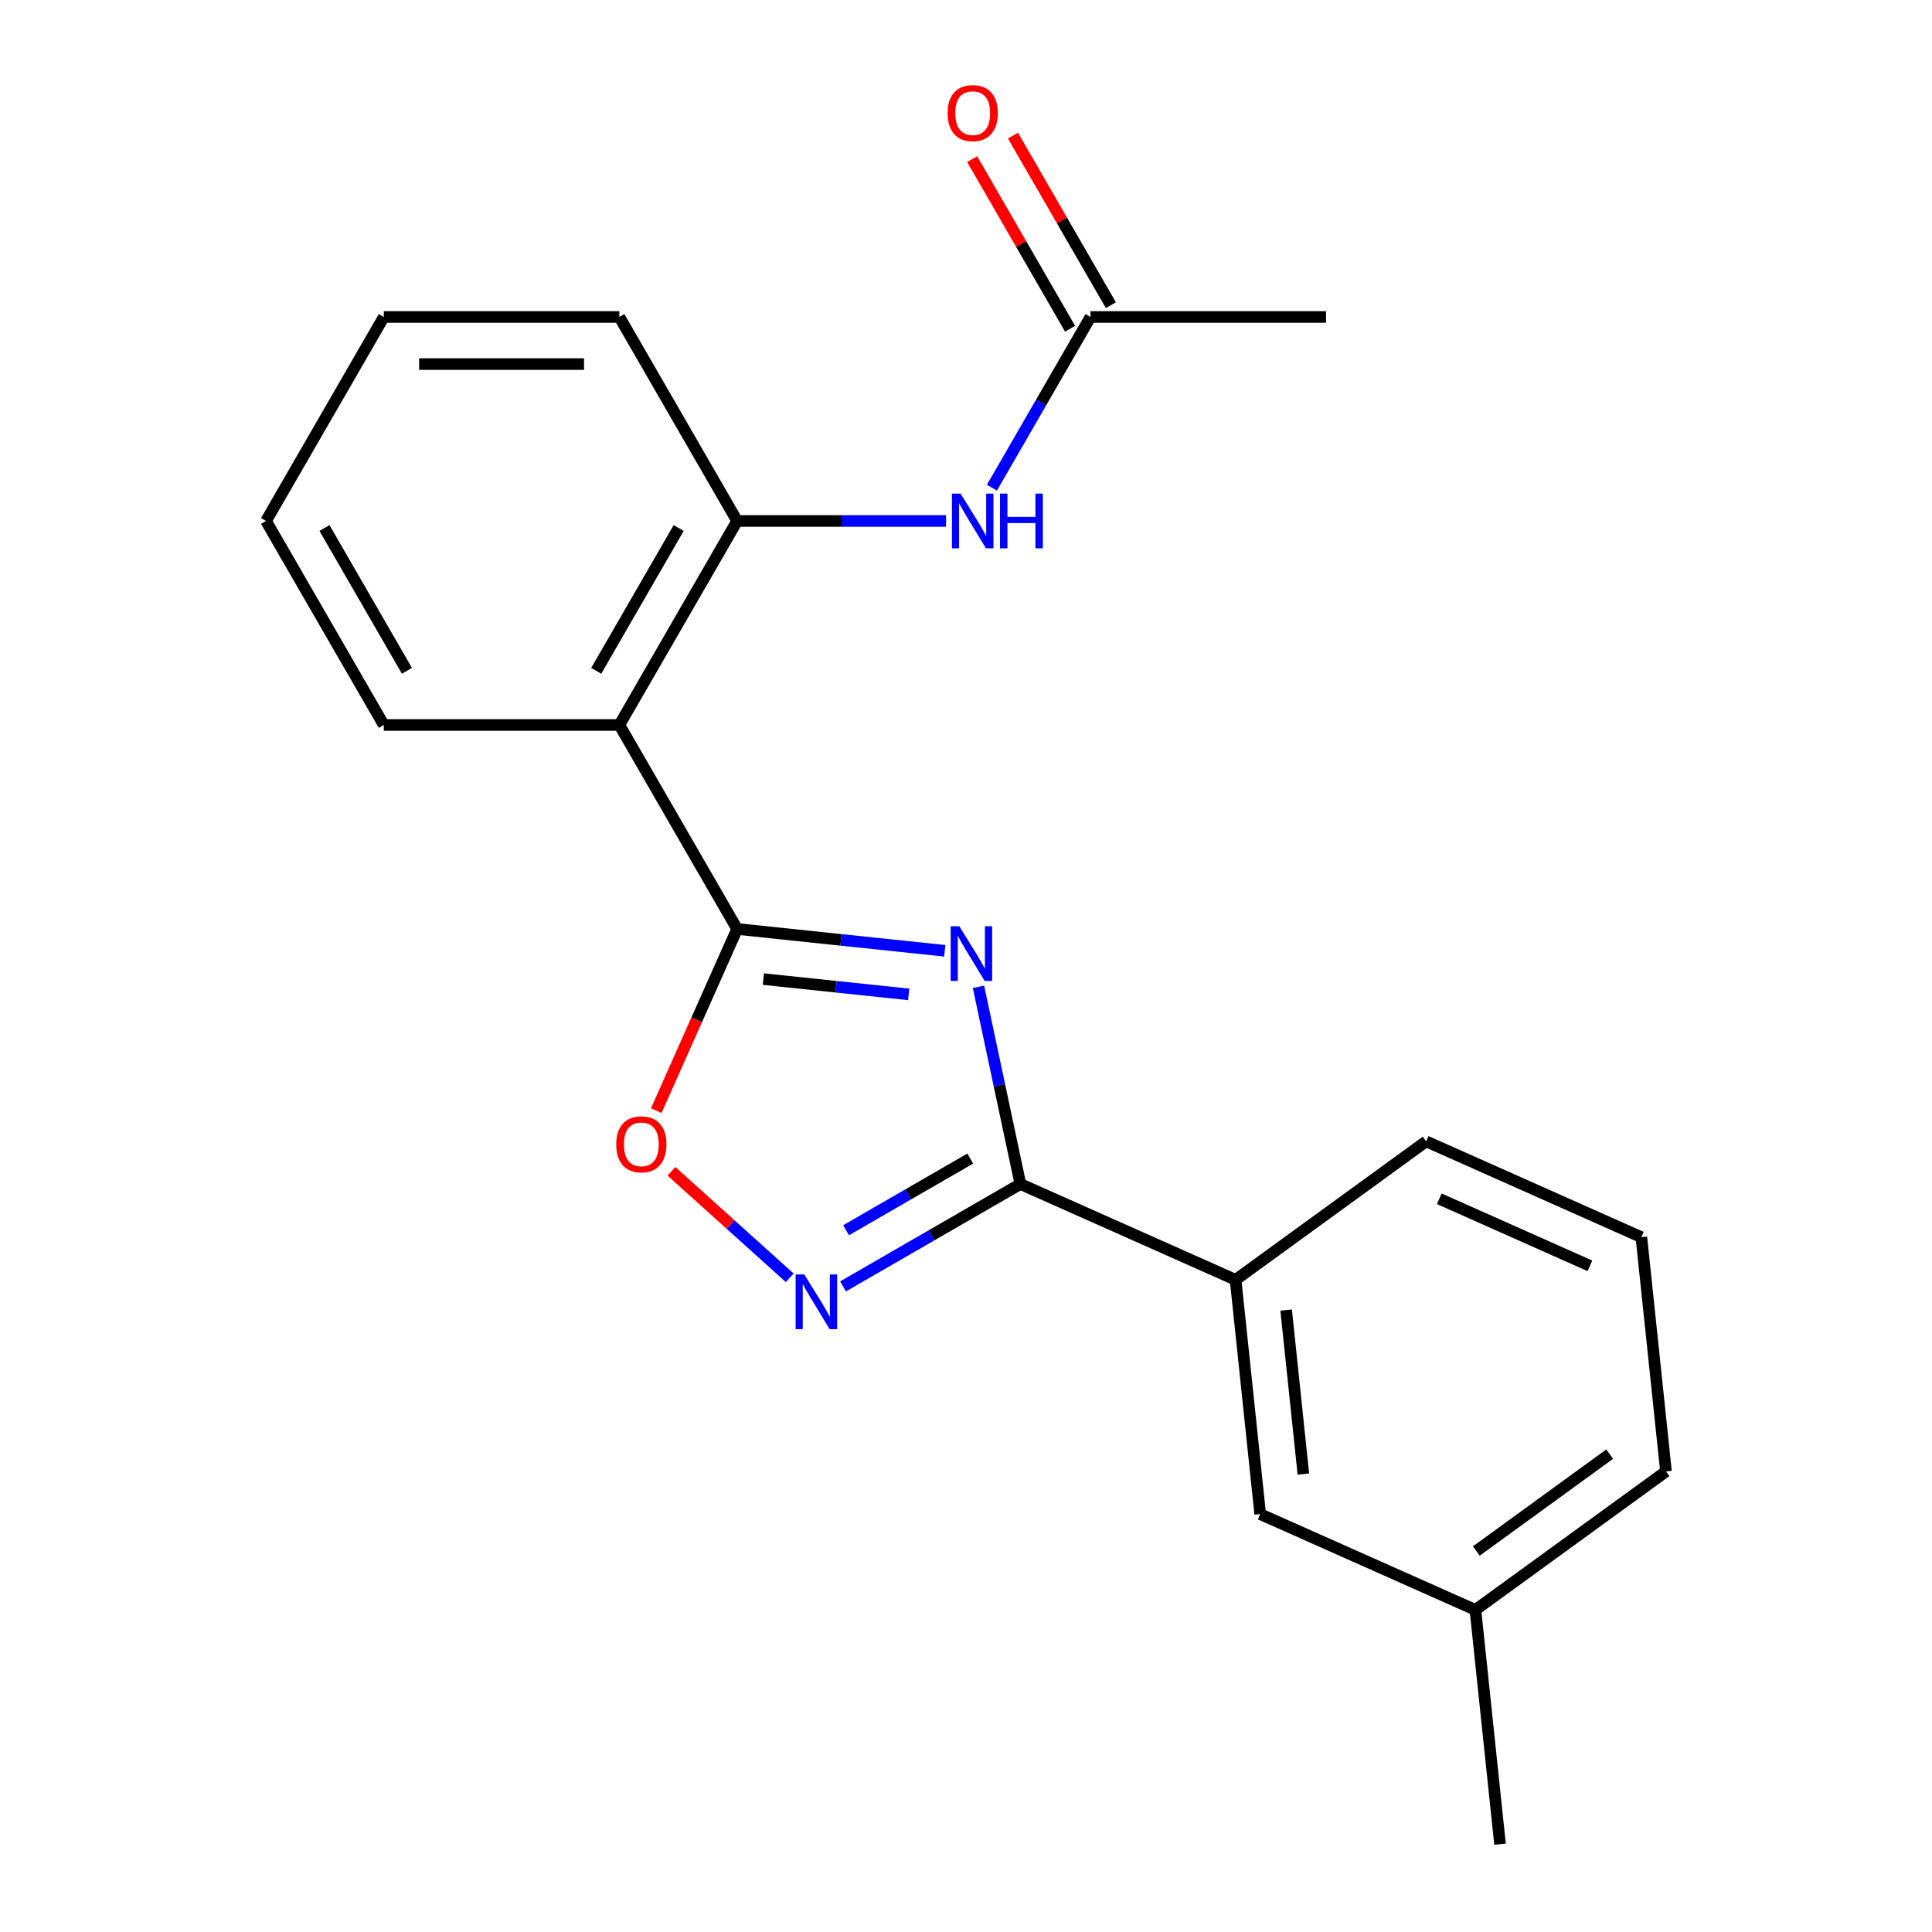 <?xml version='1.0' encoding='iso-8859-1'?>
<svg version='1.1' baseProfile='full'
              xmlns='http://www.w3.org/2000/svg'
                      xmlns:rdkit='http://www.rdkit.org/xml'
                      xmlns:xlink='http://www.w3.org/1999/xlink'
                  xml:space='preserve'
width='1000px' height='1000px' viewBox='0 0 1000 1000'>
<!-- END OF HEADER -->
<rect style='opacity:1.0;fill:#FFFFFF;stroke:none' width='1000' height='1000' x='0' y='0'> </rect>
<path class='bond-0' d='M 489.015,492.132 L 435.279,486.484' style='fill:none;fill-rule:evenodd;stroke:#0000FF;stroke-width:6px;stroke-linecap:butt;stroke-linejoin:miter;stroke-opacity:1' />
<path class='bond-0' d='M 435.279,486.484 L 381.544,480.837' style='fill:none;fill-rule:evenodd;stroke:#000000;stroke-width:6px;stroke-linecap:butt;stroke-linejoin:miter;stroke-opacity:1' />
<path class='bond-0' d='M 470.345,514.69 L 432.73,510.736' style='fill:none;fill-rule:evenodd;stroke:#0000FF;stroke-width:6px;stroke-linecap:butt;stroke-linejoin:miter;stroke-opacity:1' />
<path class='bond-0' d='M 432.73,510.736 L 395.116,506.783' style='fill:none;fill-rule:evenodd;stroke:#000000;stroke-width:6px;stroke-linecap:butt;stroke-linejoin:miter;stroke-opacity:1' />
<path class='bond-1' d='M 506.46,510.79 L 517.307,561.817' style='fill:none;fill-rule:evenodd;stroke:#0000FF;stroke-width:6px;stroke-linecap:butt;stroke-linejoin:miter;stroke-opacity:1' />
<path class='bond-1' d='M 517.307,561.817 L 528.153,612.844' style='fill:none;fill-rule:evenodd;stroke:#000000;stroke-width:6px;stroke-linecap:butt;stroke-linejoin:miter;stroke-opacity:1' />
<path class='bond-3' d='M 381.544,480.837 L 320.581,375.245' style='fill:none;fill-rule:evenodd;stroke:#000000;stroke-width:6px;stroke-linecap:butt;stroke-linejoin:miter;stroke-opacity:1' />
<path class='bond-4' d='M 381.544,480.837 L 360.614,527.845' style='fill:none;fill-rule:evenodd;stroke:#000000;stroke-width:6px;stroke-linecap:butt;stroke-linejoin:miter;stroke-opacity:1' />
<path class='bond-4' d='M 360.614,527.845 L 339.685,574.854' style='fill:none;fill-rule:evenodd;stroke:#FF0000;stroke-width:6px;stroke-linecap:butt;stroke-linejoin:miter;stroke-opacity:1' />
<path class='bond-2' d='M 528.153,612.844 L 482.251,639.345' style='fill:none;fill-rule:evenodd;stroke:#000000;stroke-width:6px;stroke-linecap:butt;stroke-linejoin:miter;stroke-opacity:1' />
<path class='bond-2' d='M 482.251,639.345 L 436.349,665.847' style='fill:none;fill-rule:evenodd;stroke:#0000FF;stroke-width:6px;stroke-linecap:butt;stroke-linejoin:miter;stroke-opacity:1' />
<path class='bond-2' d='M 502.19,599.676 L 470.058,618.227' style='fill:none;fill-rule:evenodd;stroke:#000000;stroke-width:6px;stroke-linecap:butt;stroke-linejoin:miter;stroke-opacity:1' />
<path class='bond-2' d='M 470.058,618.227 L 437.927,636.778' style='fill:none;fill-rule:evenodd;stroke:#0000FF;stroke-width:6px;stroke-linecap:butt;stroke-linejoin:miter;stroke-opacity:1' />
<path class='bond-7' d='M 528.153,612.844 L 639.538,662.436' style='fill:none;fill-rule:evenodd;stroke:#000000;stroke-width:6px;stroke-linecap:butt;stroke-linejoin:miter;stroke-opacity:1' />
<path class='bond-21' d='M 408.773,661.392 L 378.155,633.823' style='fill:none;fill-rule:evenodd;stroke:#0000FF;stroke-width:6px;stroke-linecap:butt;stroke-linejoin:miter;stroke-opacity:1' />
<path class='bond-21' d='M 378.155,633.823 L 347.536,606.254' style='fill:none;fill-rule:evenodd;stroke:#FF0000;stroke-width:6px;stroke-linecap:butt;stroke-linejoin:miter;stroke-opacity:1' />
<path class='bond-5' d='M 320.581,375.245 L 381.544,269.653' style='fill:none;fill-rule:evenodd;stroke:#000000;stroke-width:6px;stroke-linecap:butt;stroke-linejoin:miter;stroke-opacity:1' />
<path class='bond-5' d='M 308.607,347.214 L 351.281,273.299' style='fill:none;fill-rule:evenodd;stroke:#000000;stroke-width:6px;stroke-linecap:butt;stroke-linejoin:miter;stroke-opacity:1' />
<path class='bond-12' d='M 320.581,375.245 L 198.654,375.245' style='fill:none;fill-rule:evenodd;stroke:#000000;stroke-width:6px;stroke-linecap:butt;stroke-linejoin:miter;stroke-opacity:1' />
<path class='bond-6' d='M 381.544,269.653 L 435.613,269.653' style='fill:none;fill-rule:evenodd;stroke:#000000;stroke-width:6px;stroke-linecap:butt;stroke-linejoin:miter;stroke-opacity:1' />
<path class='bond-6' d='M 435.613,269.653 L 489.682,269.653' style='fill:none;fill-rule:evenodd;stroke:#0000FF;stroke-width:6px;stroke-linecap:butt;stroke-linejoin:miter;stroke-opacity:1' />
<path class='bond-13' d='M 381.544,269.653 L 320.581,164.062' style='fill:none;fill-rule:evenodd;stroke:#000000;stroke-width:6px;stroke-linecap:butt;stroke-linejoin:miter;stroke-opacity:1' />
<path class='bond-8' d='M 513.406,252.445 L 538.92,208.253' style='fill:none;fill-rule:evenodd;stroke:#0000FF;stroke-width:6px;stroke-linecap:butt;stroke-linejoin:miter;stroke-opacity:1' />
<path class='bond-8' d='M 538.92,208.253 L 564.434,164.062' style='fill:none;fill-rule:evenodd;stroke:#000000;stroke-width:6px;stroke-linecap:butt;stroke-linejoin:miter;stroke-opacity:1' />
<path class='bond-9' d='M 639.538,662.436 L 652.283,783.695' style='fill:none;fill-rule:evenodd;stroke:#000000;stroke-width:6px;stroke-linecap:butt;stroke-linejoin:miter;stroke-opacity:1' />
<path class='bond-9' d='M 665.702,678.076 L 674.623,762.957' style='fill:none;fill-rule:evenodd;stroke:#000000;stroke-width:6px;stroke-linecap:butt;stroke-linejoin:miter;stroke-opacity:1' />
<path class='bond-14' d='M 639.538,662.436 L 738.179,590.769' style='fill:none;fill-rule:evenodd;stroke:#000000;stroke-width:6px;stroke-linecap:butt;stroke-linejoin:miter;stroke-opacity:1' />
<path class='bond-10' d='M 574.993,157.965 L 549.652,114.074' style='fill:none;fill-rule:evenodd;stroke:#000000;stroke-width:6px;stroke-linecap:butt;stroke-linejoin:miter;stroke-opacity:1' />
<path class='bond-10' d='M 549.652,114.074 L 524.311,70.182' style='fill:none;fill-rule:evenodd;stroke:#FF0000;stroke-width:6px;stroke-linecap:butt;stroke-linejoin:miter;stroke-opacity:1' />
<path class='bond-10' d='M 553.875,170.158 L 528.534,126.266' style='fill:none;fill-rule:evenodd;stroke:#000000;stroke-width:6px;stroke-linecap:butt;stroke-linejoin:miter;stroke-opacity:1' />
<path class='bond-10' d='M 528.534,126.266 L 503.193,82.375' style='fill:none;fill-rule:evenodd;stroke:#FF0000;stroke-width:6px;stroke-linecap:butt;stroke-linejoin:miter;stroke-opacity:1' />
<path class='bond-16' d='M 564.434,164.062 L 686.361,164.062' style='fill:none;fill-rule:evenodd;stroke:#000000;stroke-width:6px;stroke-linecap:butt;stroke-linejoin:miter;stroke-opacity:1' />
<path class='bond-11' d='M 652.283,783.695 L 763.669,833.287' style='fill:none;fill-rule:evenodd;stroke:#000000;stroke-width:6px;stroke-linecap:butt;stroke-linejoin:miter;stroke-opacity:1' />
<path class='bond-18' d='M 763.669,833.287 L 776.414,954.545' style='fill:none;fill-rule:evenodd;stroke:#000000;stroke-width:6px;stroke-linecap:butt;stroke-linejoin:miter;stroke-opacity:1' />
<path class='bond-22' d='M 763.669,833.287 L 862.309,761.62' style='fill:none;fill-rule:evenodd;stroke:#000000;stroke-width:6px;stroke-linecap:butt;stroke-linejoin:miter;stroke-opacity:1' />
<path class='bond-22' d='M 764.131,802.809 L 833.18,752.642' style='fill:none;fill-rule:evenodd;stroke:#000000;stroke-width:6px;stroke-linecap:butt;stroke-linejoin:miter;stroke-opacity:1' />
<path class='bond-19' d='M 198.654,375.245 L 137.691,269.653' style='fill:none;fill-rule:evenodd;stroke:#000000;stroke-width:6px;stroke-linecap:butt;stroke-linejoin:miter;stroke-opacity:1' />
<path class='bond-19' d='M 210.628,347.214 L 167.953,273.299' style='fill:none;fill-rule:evenodd;stroke:#000000;stroke-width:6px;stroke-linecap:butt;stroke-linejoin:miter;stroke-opacity:1' />
<path class='bond-23' d='M 320.581,164.062 L 198.654,164.062' style='fill:none;fill-rule:evenodd;stroke:#000000;stroke-width:6px;stroke-linecap:butt;stroke-linejoin:miter;stroke-opacity:1' />
<path class='bond-23' d='M 302.292,188.447 L 216.943,188.447' style='fill:none;fill-rule:evenodd;stroke:#000000;stroke-width:6px;stroke-linecap:butt;stroke-linejoin:miter;stroke-opacity:1' />
<path class='bond-15' d='M 738.179,590.769 L 849.565,640.361' style='fill:none;fill-rule:evenodd;stroke:#000000;stroke-width:6px;stroke-linecap:butt;stroke-linejoin:miter;stroke-opacity:1' />
<path class='bond-15' d='M 744.969,620.485 L 822.938,655.199' style='fill:none;fill-rule:evenodd;stroke:#000000;stroke-width:6px;stroke-linecap:butt;stroke-linejoin:miter;stroke-opacity:1' />
<path class='bond-17' d='M 849.565,640.361 L 862.309,761.62' style='fill:none;fill-rule:evenodd;stroke:#000000;stroke-width:6px;stroke-linecap:butt;stroke-linejoin:miter;stroke-opacity:1' />
<path class='bond-20' d='M 137.691,269.653 L 198.654,164.062' style='fill:none;fill-rule:evenodd;stroke:#000000;stroke-width:6px;stroke-linecap:butt;stroke-linejoin:miter;stroke-opacity:1' />
<path  class='atom-0' d='M 496.543 479.421
L 505.823 494.421
Q 506.743 495.901, 508.223 498.581
Q 509.703 501.261, 509.783 501.421
L 509.783 479.421
L 513.543 479.421
L 513.543 507.741
L 509.663 507.741
L 499.703 491.341
Q 498.543 489.421, 497.303 487.221
Q 496.103 485.021, 495.743 484.341
L 495.743 507.741
L 492.063 507.741
L 492.063 479.421
L 496.543 479.421
' fill='#0000FF'/>
<path  class='atom-3' d='M 416.301 659.647
L 425.581 674.647
Q 426.501 676.127, 427.981 678.807
Q 429.461 681.487, 429.541 681.647
L 429.541 659.647
L 433.301 659.647
L 433.301 687.967
L 429.421 687.967
L 419.461 671.567
Q 418.301 669.647, 417.061 667.447
Q 415.861 665.247, 415.501 664.567
L 415.501 687.967
L 411.821 687.967
L 411.821 659.647
L 416.301 659.647
' fill='#0000FF'/>
<path  class='atom-5' d='M 318.952 592.302
Q 318.952 585.502, 322.312 581.702
Q 325.672 577.902, 331.952 577.902
Q 338.232 577.902, 341.592 581.702
Q 344.952 585.502, 344.952 592.302
Q 344.952 599.182, 341.552 603.102
Q 338.152 606.982, 331.952 606.982
Q 325.712 606.982, 322.312 603.102
Q 318.952 599.222, 318.952 592.302
M 331.952 603.782
Q 336.272 603.782, 338.592 600.902
Q 340.952 597.982, 340.952 592.302
Q 340.952 586.742, 338.592 583.942
Q 336.272 581.102, 331.952 581.102
Q 327.632 581.102, 325.272 583.902
Q 322.952 586.702, 322.952 592.302
Q 322.952 598.022, 325.272 600.902
Q 327.632 603.782, 331.952 603.782
' fill='#FF0000'/>
<path  class='atom-7' d='M 497.211 255.493
L 506.491 270.493
Q 507.411 271.973, 508.891 274.653
Q 510.371 277.333, 510.451 277.493
L 510.451 255.493
L 514.211 255.493
L 514.211 283.813
L 510.331 283.813
L 500.371 267.413
Q 499.211 265.493, 497.971 263.293
Q 496.771 261.093, 496.411 260.413
L 496.411 283.813
L 492.731 283.813
L 492.731 255.493
L 497.211 255.493
' fill='#0000FF'/>
<path  class='atom-7' d='M 517.611 255.493
L 521.451 255.493
L 521.451 267.533
L 535.931 267.533
L 535.931 255.493
L 539.771 255.493
L 539.771 283.813
L 535.931 283.813
L 535.931 270.733
L 521.451 270.733
L 521.451 283.813
L 517.611 283.813
L 517.611 255.493
' fill='#0000FF'/>
<path  class='atom-11' d='M 490.471 58.55
Q 490.471 51.75, 493.831 47.95
Q 497.191 44.15, 503.471 44.15
Q 509.751 44.15, 513.111 47.95
Q 516.471 51.75, 516.471 58.55
Q 516.471 65.43, 513.071 69.35
Q 509.671 73.23, 503.471 73.23
Q 497.231 73.23, 493.831 69.35
Q 490.471 65.47, 490.471 58.55
M 503.471 70.03
Q 507.791 70.03, 510.111 67.15
Q 512.471 64.23, 512.471 58.55
Q 512.471 52.99, 510.111 50.19
Q 507.791 47.35, 503.471 47.35
Q 499.151 47.35, 496.791 50.15
Q 494.471 52.95, 494.471 58.55
Q 494.471 64.27, 496.791 67.15
Q 499.151 70.03, 503.471 70.03
' fill='#FF0000'/>
</svg>
